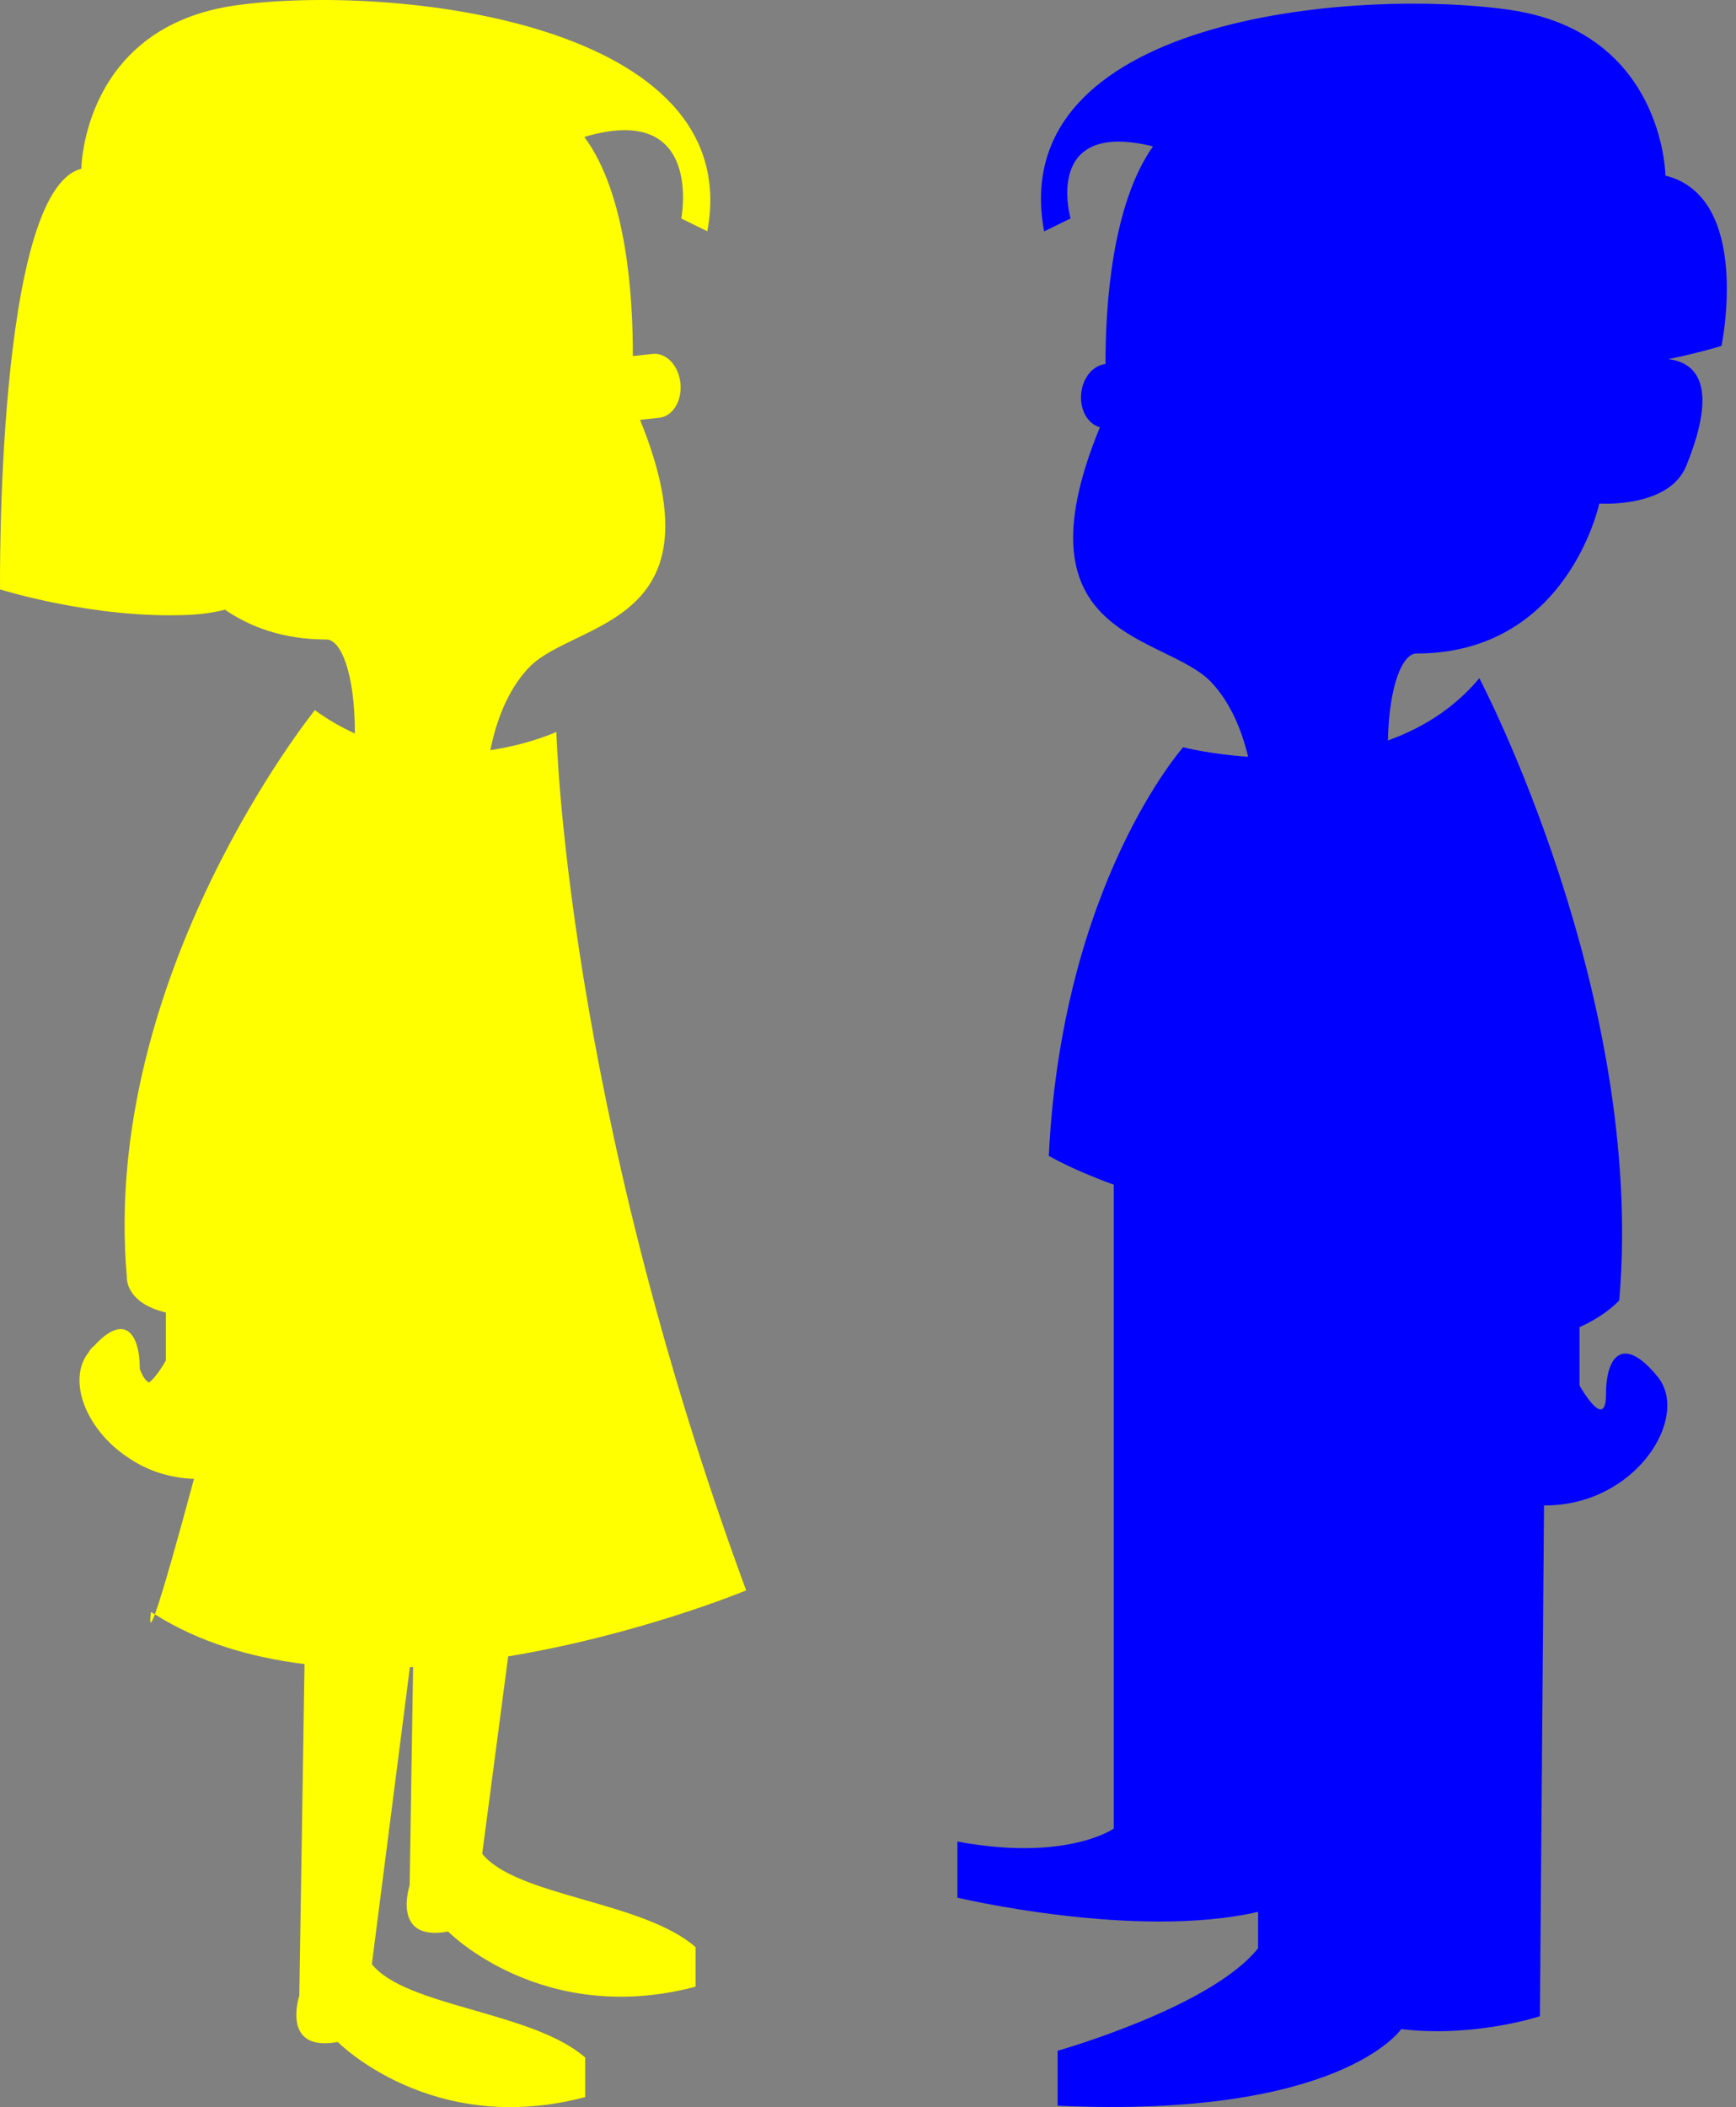 <?xml version="1.0"?><svg width="286.73" height="347.881" xmlns="http://www.w3.org/2000/svg">
 <rect width="100%" height="100%" fill="#808080" stroke="none"/>
 <g>
  <title>Layer 1</title>
  <g id="svg_1">
   <path fill="#ffff00" id="svg_2" d="m25.579,266.527c-0.213,-0.135 -0.431,-0.262 -0.643,-0.4c-0.298,2.334 -0.016,2.188 0.643,0.4z"/>
   <path fill="#ffff00" id="svg_3" d="m79.647,306.052l4.286,-32.587c21.734,-3.592 39.307,-10.894 39.307,-10.894c-29.92,-81.211 -31.344,-141.734 -31.344,-141.734s-4.393,2.038 -10.91,3.013c0.906,-4.5 2.707,-9.722 6.279,-13.543c7.451,-7.981 32.409,-6.593 18.455,-40.989l3.105,-0.339c2.229,-0.188 3.831,-2.707 3.567,-5.629c-0.257,-2.878 -2.233,-5.066 -4.433,-4.928l-0.001,-0.008l-0.052,0.005c-0.005,0 -0.01,-0.001 -0.016,0c-0.008,0 -0.015,0.004 -0.022,0.005l-3.345,0.367c0.037,-9.661 -0.991,-26.745 -8.013,-36.184c19.788,-5.894 16.017,13.47 16.017,13.47l4.298,2.109c6.462,-34.727 -52.324,-40.826 -77.763,-37.318c-25.432,3.514 -25.625,26.998 -25.625,26.998c-14.151,3.508 -13.43,69.441 -13.43,69.441s15.585,4.915 31.176,4.211c2.158,-0.097 4.141,-0.396 5.978,-0.855c4.201,2.885 9.671,4.917 16.772,4.917c2.349,0 4.694,5.526 4.682,15.512c-2.217,-0.997 -4.434,-2.254 -6.612,-3.846c0,0 -35.364,43.737 -31.061,93.522c0,0 -0.381,4.294 6.454,5.927l0,7.92c0,0 -1.546,2.771 -2.785,3.634c-0.48,-0.2 -0.994,-0.852 -1.52,-2.228c0,-5.992 -2.582,-9.285 -7.575,-3.785c-0.332,0.222 -0.617,0.538 -0.836,0.972c-3.681,4.538 -0.567,12.874 6.656,17.551c2.857,1.94 6.458,3.24 10.705,3.399c-2.604,9.66 -5.211,18.979 -6.461,22.368c7.312,4.606 15.822,7.12 24.718,8.21l-0.862,54.755c0,0 -3.123,9.374 6.354,7.634c0,0 15.521,15.8 40.861,9.099l0,-6.533c-8.676,-7.6 -29.611,-8.366 -35.232,-15.41l6.28,-49.022c0.177,-0.009 0.354,-0.021 0.532,-0.029l-0.567,36.032c0,0 -3.123,9.375 6.353,7.635c0,0 15.523,15.8 40.864,9.099l0,-6.531c-8.677,-7.603 -29.612,-8.367 -35.234,-15.413z"/>
  </g>
  <path fill="#0000ff" id="svg_4" d="m275.072,28.992c0,0 -0.201,-23.846 -26.026,-27.41c-25.818,-3.567 -83.147,1.371 -76.589,36.618l4.364,-2.136c0,0 -4.708,-16.408 13.615,-11.896c-6.772,9.594 -7.864,26.248 -7.843,35.939c-2.025,0.191 -3.773,2.205 -4.02,4.913c-0.239,2.707 1.125,4.99 3.094,5.518c-14.547,35.356 10.842,34.01 18.447,42.151c3.239,3.465 5.033,8.06 6.035,12.258c-6.349,-0.449 -10.736,-1.57 -10.736,-1.57s-19.999,22.419 -22.187,67.454c0,0 3.936,2.309 10.728,4.754l0,106.315c0,0 -7.814,5.5 -25.819,2.135l0,9.266c0,0 29.378,6.988 49.657,2.344l0,6.014c-7.814,9.785 -33.109,16.914 -33.109,16.914l0,9.076c46.748,2.133 56.746,-12.641 56.746,-12.641c12.185,1.43 22.91,-2.135 22.91,-2.135l0.683,-84.326c15.182,0.08 24.184,-14.576 18.781,-21.232c-5.634,-6.934 -8.546,-3.564 -8.546,2.852c0,6.414 -4.371,-1.424 -4.371,-1.424l0,-9.635c4.537,-2.039 6.558,-4.428 6.558,-4.428c4.37,-50.542 -23.105,-102.706 -23.105,-102.706c-4.261,5.086 -9.567,8.288 -15.104,10.271c0.206,-9.226 2.446,-14.355 4.714,-14.355c25.001,0 30.193,-24.751 30.193,-24.751s11.522,0.8 14.368,-6.22c5.559,-13.684 1.404,-17.111 -2.977,-17.625c5.312,-1.091 8.801,-2.185 8.801,-2.185s5.104,-24.552 -9.262,-28.117z"/>
 </g>

</svg>